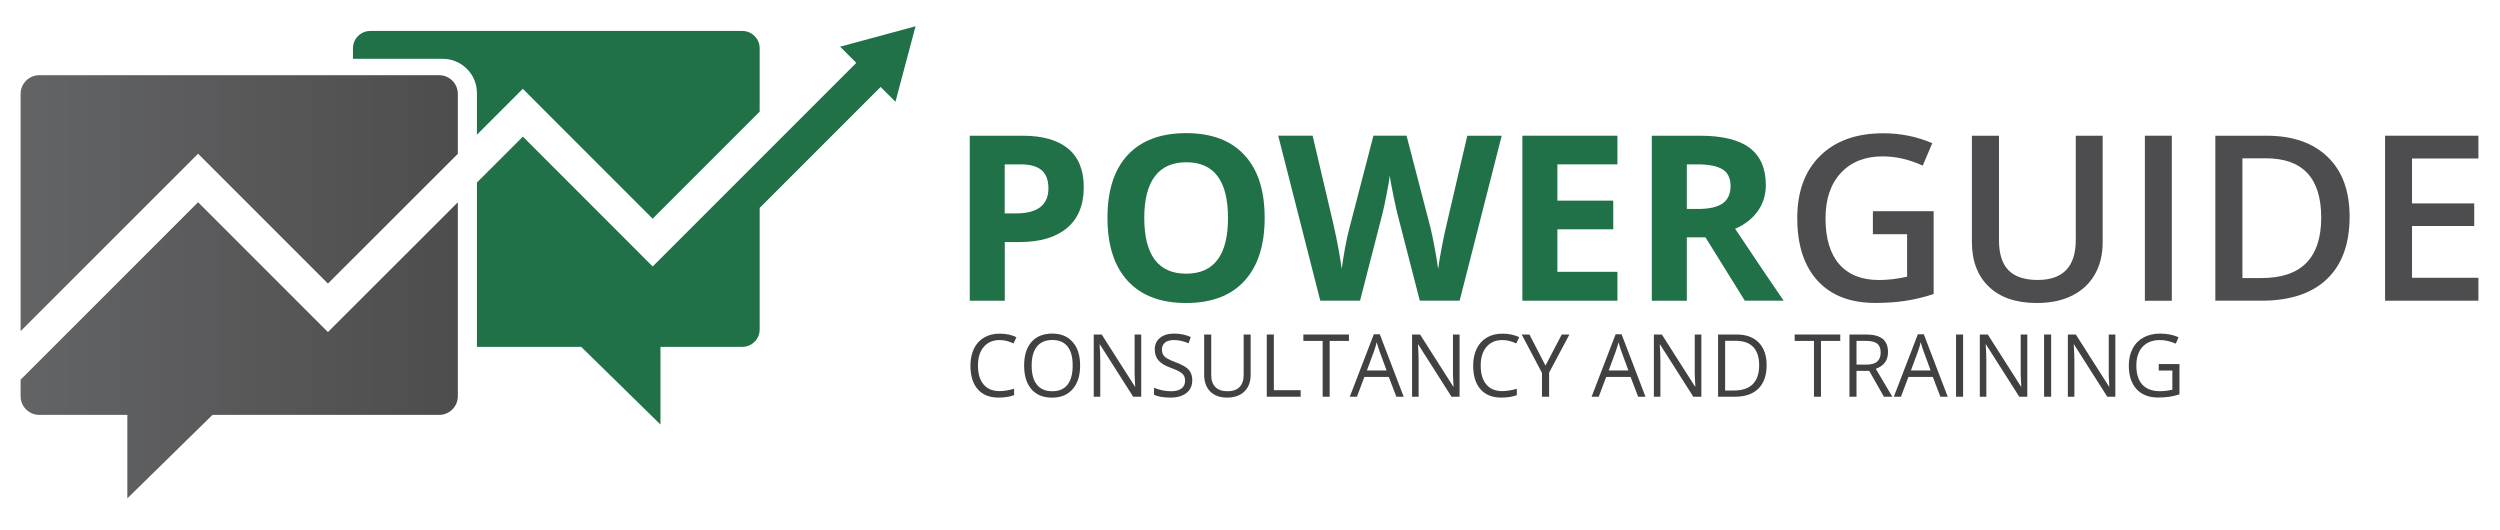 <?xml version="1.0" encoding="utf-8"?>
<!-- Generator: Adobe Illustrator 27.4.0, SVG Export Plug-In . SVG Version: 6.00 Build 0)  -->
<svg xmlns="http://www.w3.org/2000/svg" xmlns:xlink="http://www.w3.org/1999/xlink" version="1.1" id="Layer_1" x="0px" y="0px" viewBox="0 0 3785.2 801.2" style="enable-background:new 0 0 3785.2 801.2;" xml:space="preserve" width="236" height="50">
<style type="text/css">
	.st0{fill:#207048;}
	.st1{fill:#4D4D4F;}
	.st2{fill:#414042;}
	.st3{fill:url(#SVGID_1_);}
	.st4{fill:url(#SVGID_00000119821835647244528060000007176261168461718948_);}
</style>
<g>
	<path class="st0" d="M1640.9,283c0,26.9-8.4,47.5-25.2,61.7c-16.8,14.2-40.7,21.4-71.7,21.4h-22.7v88.9h-53V205.1h79.8   c30.3,0,53.3,6.5,69.1,19.6C1633,237.7,1640.9,257.2,1640.9,283z M1521.3,322.7h17.4c16.3,0,28.5-3.2,36.6-9.7   c8.1-6.4,12.1-15.8,12.1-28.1c0-12.4-3.4-21.6-10.2-27.5c-6.8-5.9-17.4-8.9-31.9-8.9h-24.1V322.7z"/>
	<path class="st0" d="M1914.8,329.7c0,41.4-10.3,73.1-30.8,95.4s-49.9,33.3-88.2,33.3s-67.7-11.1-88.2-33.3s-30.8-54.1-30.8-95.7   c0-41.6,10.3-73.3,30.8-95.3c20.6-21.9,50-32.9,88.4-32.9c38.4,0,67.8,11.1,88.1,33.2C1904.7,256.4,1914.8,288.2,1914.8,329.7z    M1732.5,329.7c0,27.9,5.3,48.9,15.9,63.1c10.6,14.1,26.4,21.2,47.5,21.2c42.3,0,63.4-28.1,63.4-84.3c0-56.3-21-84.4-63.1-84.4   c-21.1,0-37,7.1-47.7,21.3C1737.9,280.7,1732.5,301.8,1732.5,329.7z"/>
	<path class="st0" d="M2210,454.9h-60.3l-33.8-131.2c-1.3-4.7-3.4-14.3-6.4-29c-3-14.6-4.8-24.5-5.2-29.5c-0.7,6.2-2.4,16-5.1,29.7   c-2.7,13.6-4.8,23.3-6.3,29.1l-33.7,130.9h-60.2l-63.7-249.9h52.1l32,136.4c5.6,25.2,9.6,47,12.1,65.5c0.7-6.5,2.2-16.5,4.7-30.2   c2.4-13.6,4.8-24.2,6.9-31.7l36.4-140h50.1l36.4,140c1.6,6.3,3.6,15.8,6,28.7c2.4,12.9,4.2,23.9,5.5,33.2c1.1-8.9,3-20,5.5-33.2   c2.5-13.3,4.8-24,6.8-32.2l31.8-136.4h52.1L2210,454.9z"/>
	<path class="st0" d="M2448.9,454.9H2305V205.1h143.9v43.4H2358v54.9h84.6v43.4H2358v64.4h90.9V454.9z"/>
	<path class="st0" d="M2554,359.1v95.9h-53V205.1h72.8c34,0,59.1,6.2,75.4,18.5c16.3,12.4,24.4,31.1,24.4,56.3   c0,14.7-4,27.8-12.1,39.2c-8.1,11.5-19.5,20.4-34.4,26.9c37.6,56.2,62.1,92.5,73.5,108.9h-58.8l-59.6-95.9H2554z M2554,316h17.1   c16.7,0,29.1-2.8,37.1-8.4c8-5.6,12-14.4,12-26.3c0-11.8-4.1-20.3-12.2-25.3c-8.1-5-20.8-7.5-37.9-7.5H2554V316z"/>
	<path class="st1" d="M2835.8,319.4h91.9v125.4c-15,4.9-29.5,8.4-43.3,10.4c-13.8,2.1-28.8,3.1-44.9,3.1c-37.8,0-67-11.2-87.5-33.6   c-20.5-22.4-30.8-54-30.8-94.8c0-40.2,11.6-71.7,34.7-94.4c23.1-22.7,55-34.1,95.5-34.1c26.1,0,50.8,5,74.2,15l-14.4,34   c-20.3-9.3-40.6-14-60.8-14c-26.7,0-47.7,8.4-63.2,25.1c-15.5,16.7-23.2,39.6-23.2,68.7c0,30.5,7,53.7,20.9,69.6   c14,15.9,34,23.8,60.2,23.8c13.2,0,27.3-1.7,42.4-5v-64.4h-51.8V319.4z"/>
	<path class="st1" d="M3183.6,205.1v161.7c0,18.5-4,34.6-11.9,48.4c-7.9,13.8-19.4,24.5-34.3,32c-15,7.5-32.9,11.2-53.7,11.2   c-31,0-55.1-8.2-72.3-24.6c-17.2-16.4-25.8-39-25.8-67.7v-161h41v158.1c0,20.6,4.8,35.8,14.4,45.6c9.6,9.8,24.3,14.7,44.1,14.7   c38.5,0,57.8-20.2,57.8-60.7V205.1H3183.6z"/>
	<path class="st1" d="M3247.5,454.9V205.1h40.8v249.9H3247.5z"/>
	<path class="st1" d="M3557.5,327.6c0,41.2-11.5,72.8-34.4,94.6c-22.9,21.8-55.9,32.7-99,32.7h-69.9V205.1h77.2   c39.8,0,70.7,10.7,92.8,32.1C3546.5,258.6,3557.5,288.8,3557.5,327.6z M3514.5,329c0-59.8-28-89.7-83.9-89.7h-35.4v181.3h29.1   C3484.4,420.6,3514.5,390.1,3514.5,329z"/>
	<path class="st1" d="M3752.5,454.9h-141.3V205.1h141.3v34.5H3652v68h94.2v34.2H3652v78.4h100.5V454.9z"/>
</g>
<g>
	<path class="st2" d="M1513.5,514.5c-10.1,0-18.1,3.4-24,10.3c-5.9,6.9-8.8,16.3-8.8,28.3c0,12.3,2.8,21.9,8.5,28.6   c5.6,6.7,13.7,10.1,24.2,10.1c6.4,0,13.8-1.2,22-3.5v9.6c-6.4,2.4-14.3,3.7-23.6,3.7c-13.6,0-24-4.2-31.4-12.6   c-7.4-8.4-11.1-20.4-11.1-35.9c0-9.7,1.8-18.2,5.3-25.5c3.5-7.3,8.7-12.9,15.4-16.9c6.7-4,14.6-5.9,23.7-5.9   c9.7,0,18.1,1.8,25.3,5.4l-4.5,9.4C1527.5,516.2,1520.5,514.5,1513.5,514.5z"/>
	<path class="st2" d="M1635.4,553.1c0,15.1-3.7,26.9-11.2,35.6c-7.5,8.6-17.8,13-31.1,13c-13.6,0-24-4.2-31.4-12.7   c-7.4-8.5-11.1-20.5-11.1-35.9c0-15.3,3.7-27.2,11.1-35.7c7.4-8.4,17.9-12.7,31.5-12.7c13.2,0,23.6,4.3,31,12.9   C1631.7,526.1,1635.4,537.9,1635.4,553.1z M1562,553.1c0,12.8,2.7,22.4,8,29c5.3,6.6,13,9.9,23.2,9.9c10.2,0,17.9-3.3,23.1-9.9   c5.2-6.6,7.8-16.3,7.8-29.1c0-12.7-2.6-22.3-7.8-28.8c-5.2-6.6-12.9-9.8-23-9.8c-10.2,0-18,3.3-23.3,9.9   C1564.7,530.9,1562,540.5,1562,553.1z"/>
	<path class="st2" d="M1727.9,600.3h-12.2l-50.3-79.1h-0.5c0.7,9.3,1,17.8,1,25.5v53.6h-9.9v-94.2h12.1l50.2,78.8h0.5   c-0.1-1.2-0.3-4.9-0.6-11.2c-0.3-6.3-0.4-10.8-0.3-13.5v-54.1h10V600.3z"/>
	<path class="st2" d="M1805.2,575.2c0,8.3-2.9,14.8-8.8,19.4c-5.9,4.6-13.9,7-23.9,7c-10.9,0-19.3-1.4-25.2-4.3v-10.6   c3.8,1.6,7.9,2.9,12.3,3.9c4.5,0.9,8.9,1.4,13.2,1.4c7.1,0,12.5-1.4,16.1-4.2c3.6-2.8,5.4-6.6,5.4-11.6c0-3.3-0.6-5.9-1.9-8   c-1.3-2.1-3.4-4-6.4-5.8c-3-1.8-7.6-3.8-13.7-6c-8.6-3.1-14.7-6.9-18.4-11.2c-3.7-4.3-5.5-9.9-5.5-16.8c0-7.3,2.7-13,8-17.3   c5.3-4.3,12.4-6.4,21.2-6.4c9.2,0,17.6,1.7,25.3,5.2l-3.3,9.5c-7.6-3.3-15-4.9-22.2-4.9c-5.7,0-10.1,1.2-13.3,3.7   c-3.2,2.5-4.8,6-4.8,10.4c0,3.3,0.6,5.9,1.8,8c1.2,2.1,3.2,4,6,5.7c2.8,1.7,7.1,3.7,12.8,5.8c9.7,3.5,16.3,7.3,19.9,11.3   C1803.4,563.5,1805.2,568.8,1805.2,575.2z"/>
	<path class="st2" d="M1893.6,506.1v61c0,10.7-3.2,19.2-9.5,25.3c-6.3,6.1-15.1,9.2-26.1,9.2c-11.1,0-19.7-3.1-25.7-9.3   c-6.1-6.2-9.1-14.7-9.1-25.5v-60.7h10.7v61.5c0,7.9,2.1,13.9,6.3,18.1c4.2,4.2,10.4,6.3,18.5,6.3c7.8,0,13.8-2.1,18-6.3   c4.2-4.2,6.3-10.3,6.3-18.2v-61.4H1893.6z"/>
	<path class="st2" d="M1918,600.3v-94.2h10.7v84.3h40.6v9.9H1918z"/>
	<path class="st2" d="M2013.3,600.3h-10.7v-84.5h-29.2v-9.7h69v9.7h-29.2V600.3z"/>
	<path class="st2" d="M2114.2,600.3l-11.5-30h-36.9l-11.3,30h-10.8l36.4-94.6h9l36.2,94.6H2114.2z M2099.4,560.5l-10.7-29.2   c-1.4-3.7-2.8-8.2-4.3-13.6c-0.9,4.1-2.2,8.7-4,13.6l-10.8,29.2H2099.4z"/>
	<path class="st2" d="M2209.9,600.3h-12.2l-50.3-79.1h-0.5c0.7,9.3,1,17.8,1,25.5v53.6h-9.9v-94.2h12.1l50.2,78.8h0.5   c-0.1-1.2-0.3-4.9-0.6-11.2c-0.3-6.3-0.4-10.8-0.3-13.5v-54.1h10V600.3z"/>
	<path class="st2" d="M2274.7,514.5c-10.1,0-18.1,3.4-24,10.3c-5.9,6.9-8.8,16.3-8.8,28.3c0,12.3,2.8,21.9,8.5,28.6   c5.6,6.7,13.7,10.1,24.2,10.1c6.4,0,13.8-1.2,22-3.5v9.6c-6.4,2.4-14.3,3.7-23.6,3.7c-13.6,0-24-4.2-31.4-12.6   c-7.4-8.4-11.1-20.4-11.1-35.9c0-9.7,1.8-18.2,5.3-25.5c3.5-7.3,8.7-12.9,15.4-16.9c6.7-4,14.6-5.9,23.7-5.9   c9.7,0,18.1,1.8,25.3,5.4l-4.5,9.4C2288.6,516.2,2281.6,514.5,2274.7,514.5z"/>
	<path class="st2" d="M2340,553.2l24.6-47.1h11.6l-30.7,57.7v36.5h-10.8v-36l-30.7-58.2h11.7L2340,553.2z"/>
	<path class="st2" d="M2480.3,600.3l-11.5-30h-36.9l-11.3,30h-10.8l36.4-94.6h9l36.2,94.6H2480.3z M2465.5,560.5l-10.7-29.2   c-1.4-3.7-2.8-8.2-4.3-13.6c-0.9,4.1-2.2,8.7-4,13.6l-10.8,29.2H2465.5z"/>
	<path class="st2" d="M2576,600.3h-12.2l-50.3-79.1h-0.5c0.7,9.3,1,17.8,1,25.5v53.6h-9.9v-94.2h12.1l50.2,78.8h0.5   c-0.1-1.2-0.3-4.9-0.6-11.2c-0.3-6.3-0.4-10.8-0.3-13.5v-54.1h10V600.3z"/>
	<path class="st2" d="M2674.8,552.3c0,15.6-4.1,27.4-12.4,35.7c-8.3,8.2-20.1,12.3-35.6,12.3h-25.5v-94.2h28.2   c14.3,0,25.5,4.1,33.4,12.2S2674.8,537.7,2674.8,552.3z M2663.5,552.7c0-12.3-3-21.5-9-27.8c-6-6.2-15-9.3-26.9-9.3H2612v75.3h13   c12.8,0,22.4-3.2,28.8-9.6C2660.3,574.8,2663.5,565.3,2663.5,552.7z"/>
	<path class="st2" d="M2757.2,600.3h-10.7v-84.5h-29.2v-9.7h69v9.7h-29.2V600.3z"/>
	<path class="st2" d="M2810.9,561.1v39.2h-10.7v-94.2h25.3c11.3,0,19.6,2.2,25,6.6c5.4,4.4,8.1,11.1,8.1,20   c0,12.5-6.2,20.9-18.5,25.3l25,42.3h-12.7l-22.3-39.2H2810.9z M2810.9,551.7h14.7c7.6,0,13.1-1.5,16.6-4.6   c3.5-3.1,5.3-7.7,5.3-13.8c0-6.2-1.8-10.7-5.4-13.5c-3.6-2.7-9.4-4.1-17.3-4.1h-13.9V551.7z"/>
	<path class="st2" d="M2937.9,600.3l-11.5-30h-36.9l-11.3,30h-10.8l36.4-94.6h9l36.2,94.6H2937.9z M2923.1,560.5l-10.7-29.2   c-1.4-3.7-2.8-8.2-4.3-13.6c-0.9,4.1-2.2,8.7-4,13.6l-10.8,29.2H2923.1z"/>
	<path class="st2" d="M2961.6,600.3v-94.2h10.7v94.2H2961.6z"/>
	<path class="st2" d="M3069.5,600.3h-12.2l-50.3-79.1h-0.5c0.7,9.3,1,17.8,1,25.5v53.6h-9.9v-94.2h12.1l50.2,78.8h0.5   c-0.1-1.2-0.3-4.9-0.6-11.2c-0.3-6.3-0.4-10.8-0.3-13.5v-54.1h10V600.3z"/>
	<path class="st2" d="M3094.9,600.3v-94.2h10.7v94.2H3094.9z"/>
	<path class="st2" d="M3202.8,600.3h-12.2l-50.3-79.1h-0.5c0.7,9.3,1,17.8,1,25.5v53.6h-9.9v-94.2h12.1l50.2,78.8h0.5   c-0.1-1.2-0.3-4.9-0.6-11.2c-0.3-6.3-0.4-10.8-0.3-13.5v-54.1h10V600.3z"/>
	<path class="st2" d="M3268.6,550.9h31.3v45.8c-4.9,1.6-9.8,2.8-14.9,3.6s-10.9,1.2-17.5,1.2c-13.9,0-24.8-4.2-32.6-12.7   c-7.8-8.5-11.7-20.4-11.7-35.7c0-9.8,1.9-18.4,5.8-25.7c3.8-7.4,9.4-13,16.6-16.9c7.2-3.9,15.7-5.8,25.4-5.8c9.8,0,19,1.8,27.5,5.5   l-4.2,9.7c-8.3-3.6-16.3-5.4-24-5.4c-11.2,0-20,3.4-26.3,10.2s-9.4,16.3-9.4,28.4c0,12.7,3,22.4,9.1,28.9c6.1,6.6,15,9.9,26.7,9.9   c6.4,0,12.6-0.8,18.7-2.3v-29h-20.6V550.9z"/>
</g>
<g>
	
		<linearGradient id="SVGID_1_" gradientUnits="userSpaceOnUse" x1="31.221" y1="-15086.881" x2="693.209" y2="-15086.881" gradientTransform="matrix(1 0 0 -1 0 -14779.532)">
		<stop offset="0" style="stop-color:#636466"/>
		<stop offset="1" style="stop-color:#4D4D4D"/>
	</linearGradient>
	<path class="st3" d="M299.9,232.4L496.5,429l196.7-196.5v-90.8c0-15.5-12.7-28.2-28.2-28.2H59.4c-15.5,0-28.2,12.7-28.2,28.2v359.3   L299.9,232.4z"/>
	
		<linearGradient id="SVGID_00000021828807723700024290000011431868596126891422_" gradientUnits="userSpaceOnUse" x1="31.221" y1="-15309.453" x2="693.209" y2="-15309.453" gradientTransform="matrix(1 0 0 -1 0 -14779.532)">
		<stop offset="0" style="stop-color:#636466"/>
		<stop offset="1" style="stop-color:#4D4D4D"/>
	</linearGradient>
	<path style="fill:url(#SVGID_00000021828807723700024290000011431868596126891422_);" d="M496.5,502.4L299.9,305.8L31.2,574.5v25.1   c0,15.5,12.7,28.2,28.2,28.2h133.4v126.4l128.9-126.4H665c15.5,0,28.2-12.7,28.2-28.2V305.9L496.5,502.4z"/>
	<path class="st0" d="M722.1,140.4v63.2l69.5-69.5l196.5,196.6l162.1-162.1V72.7c0-14.4-11.8-26.2-26.2-26.2H560.6   c-14.4,0-26.2,11.8-26.2,26.2v16h136.1C699,88.8,722.1,111.9,722.1,140.4z"/>
	<path class="st0" d="M1272,70.3l24.5,24.5L988.2,403.1L791.7,206.5L722.1,276v1v247.8h157.9L1000,642.4V524.8H1124   c14.4,0,26.2-11.8,26.2-26.2V314.4l183.1-183.1l22.5,22.4l30.4-114.3L1272,70.3z"/>
</g>
</svg>

